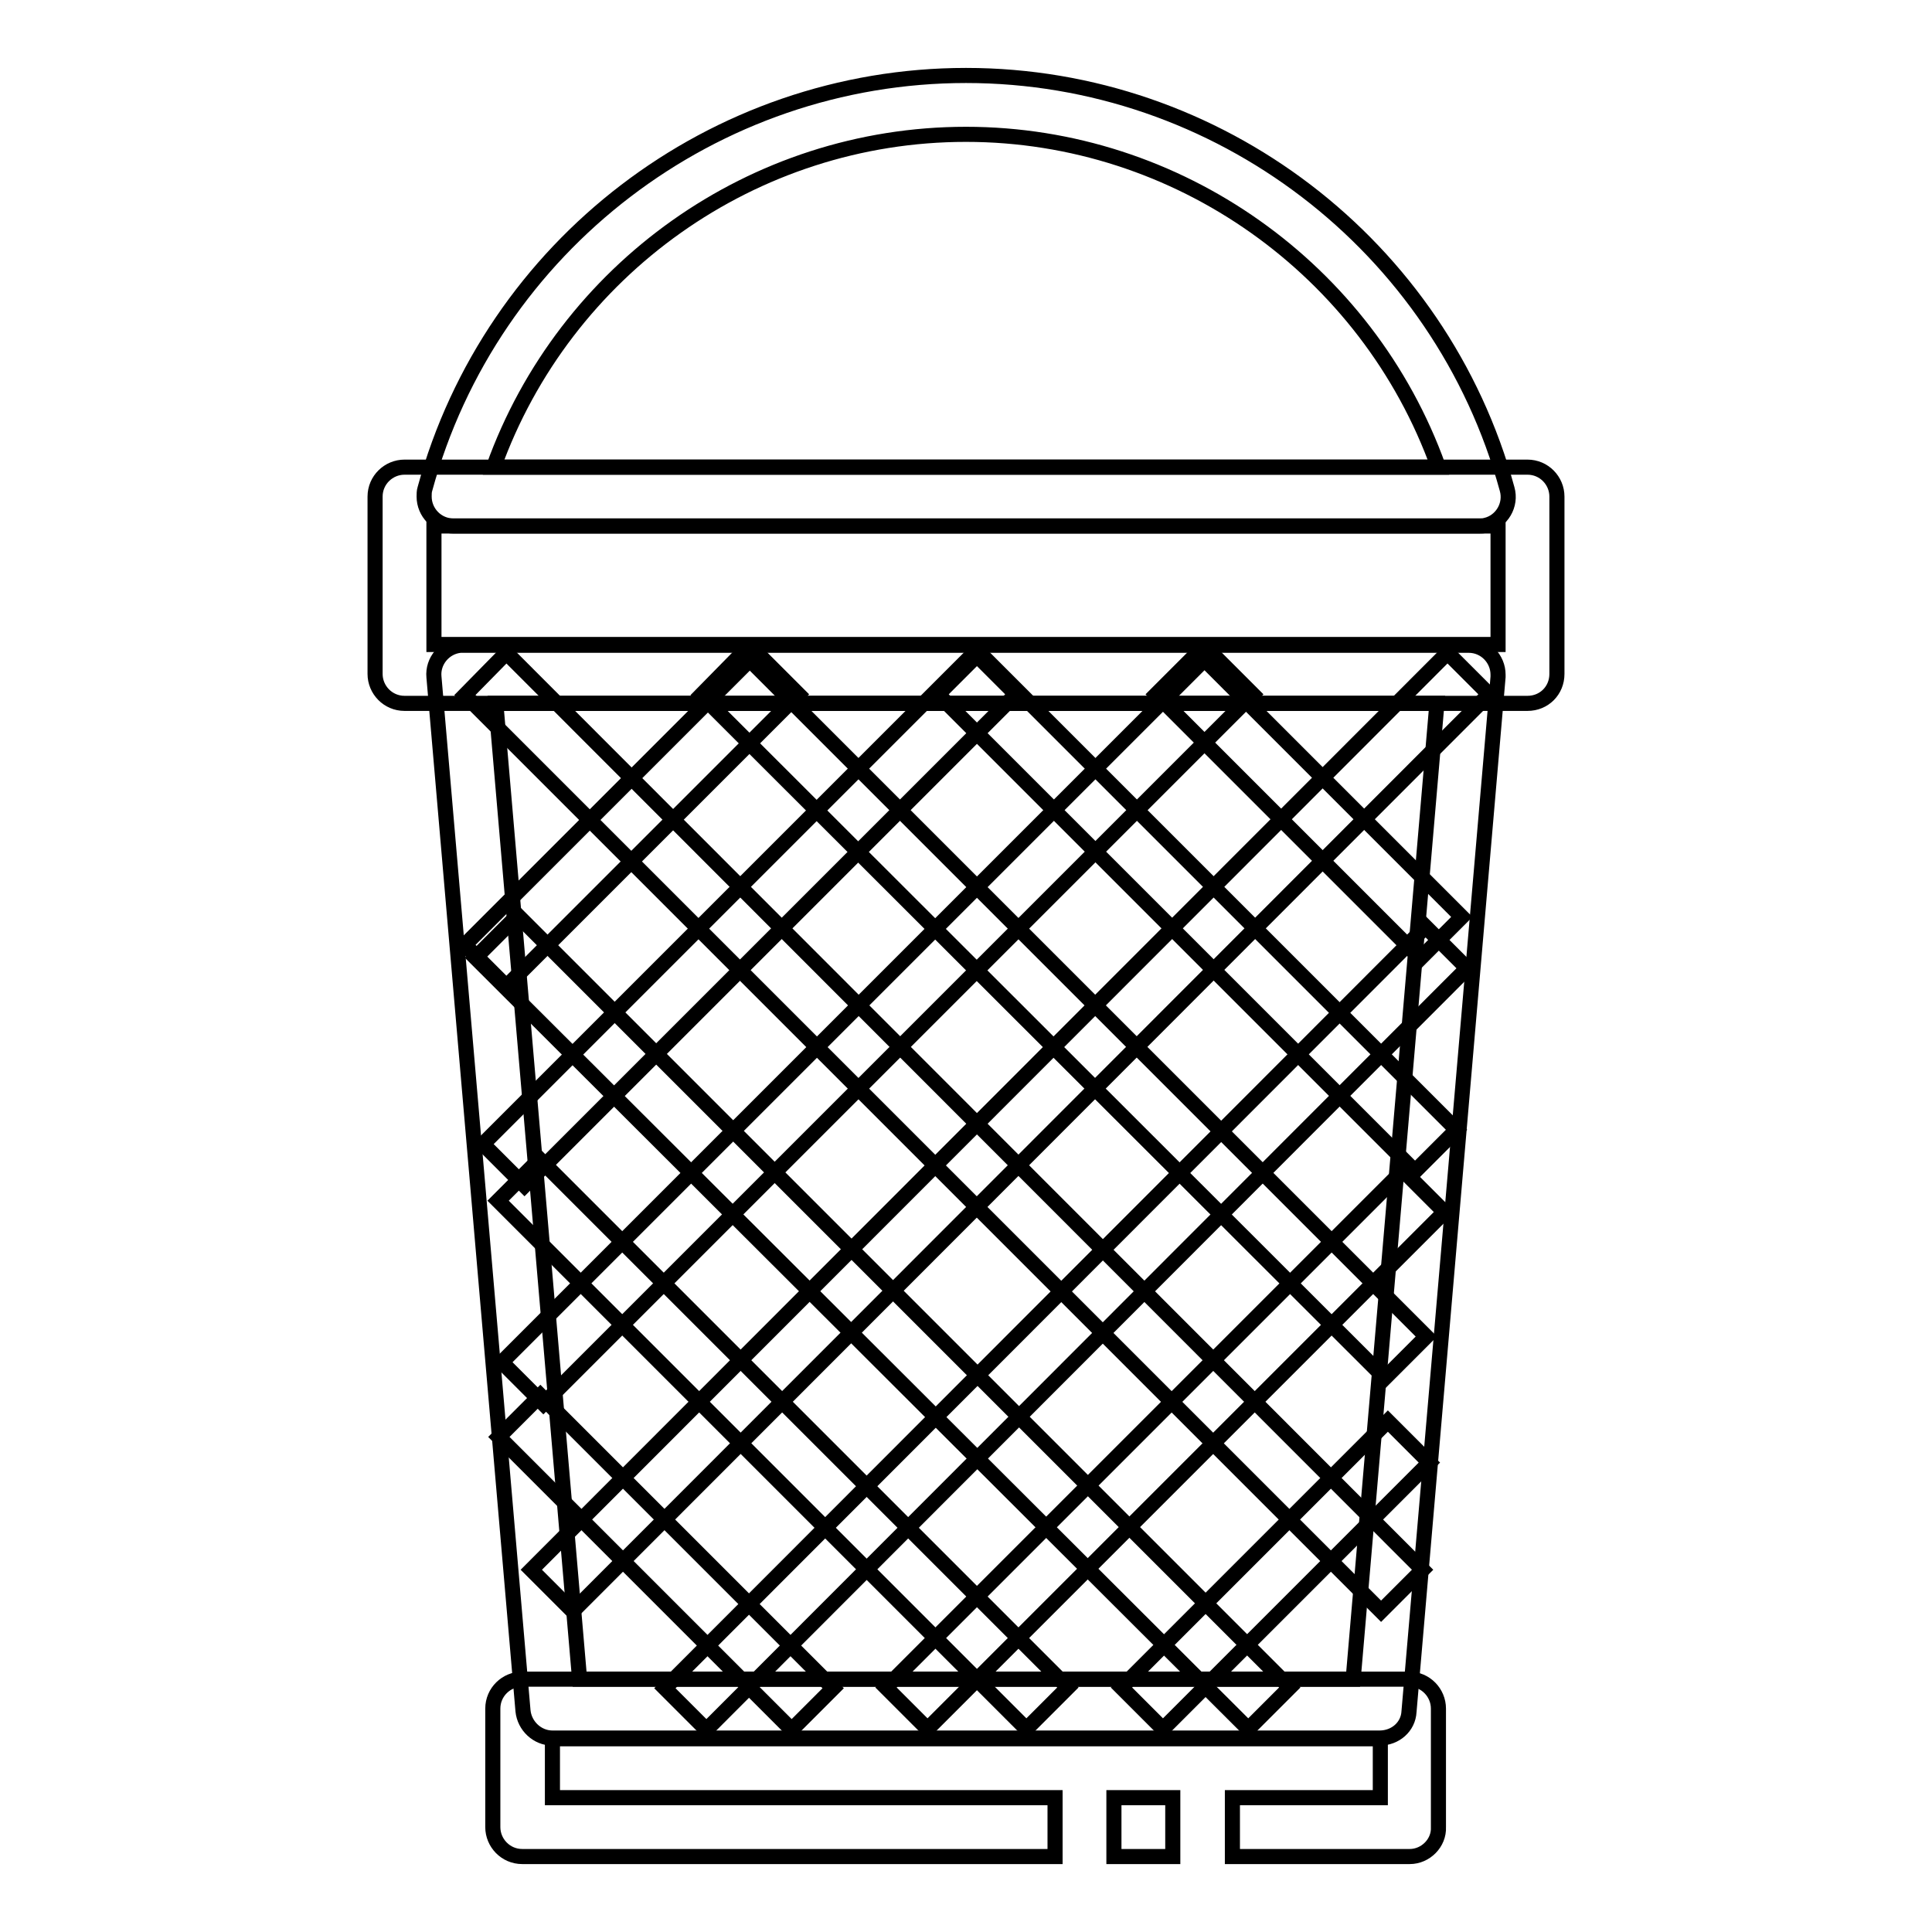 <?xml version="1.0" encoding="utf-8"?>
<!-- Svg Vector Icons : http://www.onlinewebfonts.com/icon -->
<!DOCTYPE svg PUBLIC "-//W3C//DTD SVG 1.1//EN" "http://www.w3.org/Graphics/SVG/1.1/DTD/svg11.dtd">
<svg version="1.1" xmlns="http://www.w3.org/2000/svg" xmlns:xlink="http://www.w3.org/1999/xlink" x="0px" y="0px" viewBox="0 0 256 256" enable-background="new 0 0 256 256" xml:space="preserve">
<g> <path stroke-width="2" fill-opacity="0" stroke="#000000"  d="M186.8,246h-23.5v-7.8h19.6v-7.8H73.2v7.8h66.6v7.8H69.2c-2.2,0-3.9-1.8-3.9-3.9v-15.7 c0-2.2,1.8-3.9,3.9-3.9h117.5c2.2,0,3.9,1.8,3.9,3.9v15.7C190.7,244.2,188.9,246,186.8,246z"/> <path stroke-width="2" fill-opacity="0" stroke="#000000"  d="M147.6,238.2h7.8v7.8h-7.8V238.2z M202.4,93.2H53.6c-2.2,0-3.9-1.8-3.9-3.9V65.8c0-2.2,1.8-3.9,3.9-3.9l0,0 h148.8c2.2,0,3.9,1.8,3.9,3.9v23.5C206.3,91.5,204.6,93.2,202.4,93.2L202.4,93.2z M57.5,85.4h141V69.7h-141V85.4z"/> <path stroke-width="2" fill-opacity="0" stroke="#000000"  d="M195.9,69.7H60.1c-2.2,0-3.9-1.8-3.9-3.9c0-0.3,0-0.7,0.1-1C65.1,32.5,94.6,10,128,10 c33.4,0,62.9,22.5,71.7,54.8c0.6,2.1-0.7,4.3-2.8,4.8C196.6,69.7,196.3,69.7,195.9,69.7z M65.4,61.9h125.2 c-9.4-26.2-34.5-44.1-62.6-44.1C99.8,17.8,74.8,35.7,65.4,61.9z M182.8,230.3H73.2c-2,0-3.7-1.6-3.9-3.6L57.5,89.7 c-0.2-2.1,1.4-4,3.5-4.2c0.1,0,0.2,0,0.4,0h133.2c2.2,0,3.9,1.8,3.9,3.9c0,0.1,0,0.2,0,0.3l-11.8,137.1 C186.6,228.8,184.9,230.3,182.8,230.3z M76.8,222.5h102.5l11.1-129.3H65.7L76.8,222.5z"/> <path stroke-width="2" fill-opacity="0" stroke="#000000"  d="M183.9,188.3l5.5,5.5l-35.3,35.3l-5.5-5.5L183.9,188.3z M185.9,155.1l5.5,5.5l-68.5,68.5l-5.5-5.5 L185.9,155.1z M188.9,122.8l5.5,5.5L93.6,229.2l-5.5-5.5L188.9,122.8z M191.8,86.5l5.5,5.5L75.9,213.5l-5.5-5.5L191.8,86.5z  M160.5,86.5l5.5,5.5l-94,94l-5.5-5.5L160.5,86.5z M129.1,86.5l5.5,5.5l-65.1,65.1l-5.5-5.5L129.1,86.5z M100.3,86.5l5.5,5.5 l-38.7,38.7l-5.5-5.5L100.3,86.5z"/> <path stroke-width="2" fill-opacity="0" stroke="#000000"  d="M71.6,184.9l38.8,38.8l-5.5,5.5l-38.8-38.8L71.6,184.9z M71.5,153.6l70,70l-5.5,5.5l-70-70L71.5,153.6z  M68.6,121.3l102.3,102.3l-5.5,5.5L63,126.9L68.6,121.3z M67.1,86.5L188.5,208l-5.5,5.5L61.6,92.1L67.1,86.5z M98.4,86.5l90.6,90.6 l-5.5,5.5L92.9,92.1L98.4,86.5z M129.8,86.5l63.2,63.2l-5.5,5.5l-63.2-63.2L129.8,86.5z M158.7,86.5l35,35l-5.5,5.5l-35-35 L158.7,86.5z"/></g>
</svg>